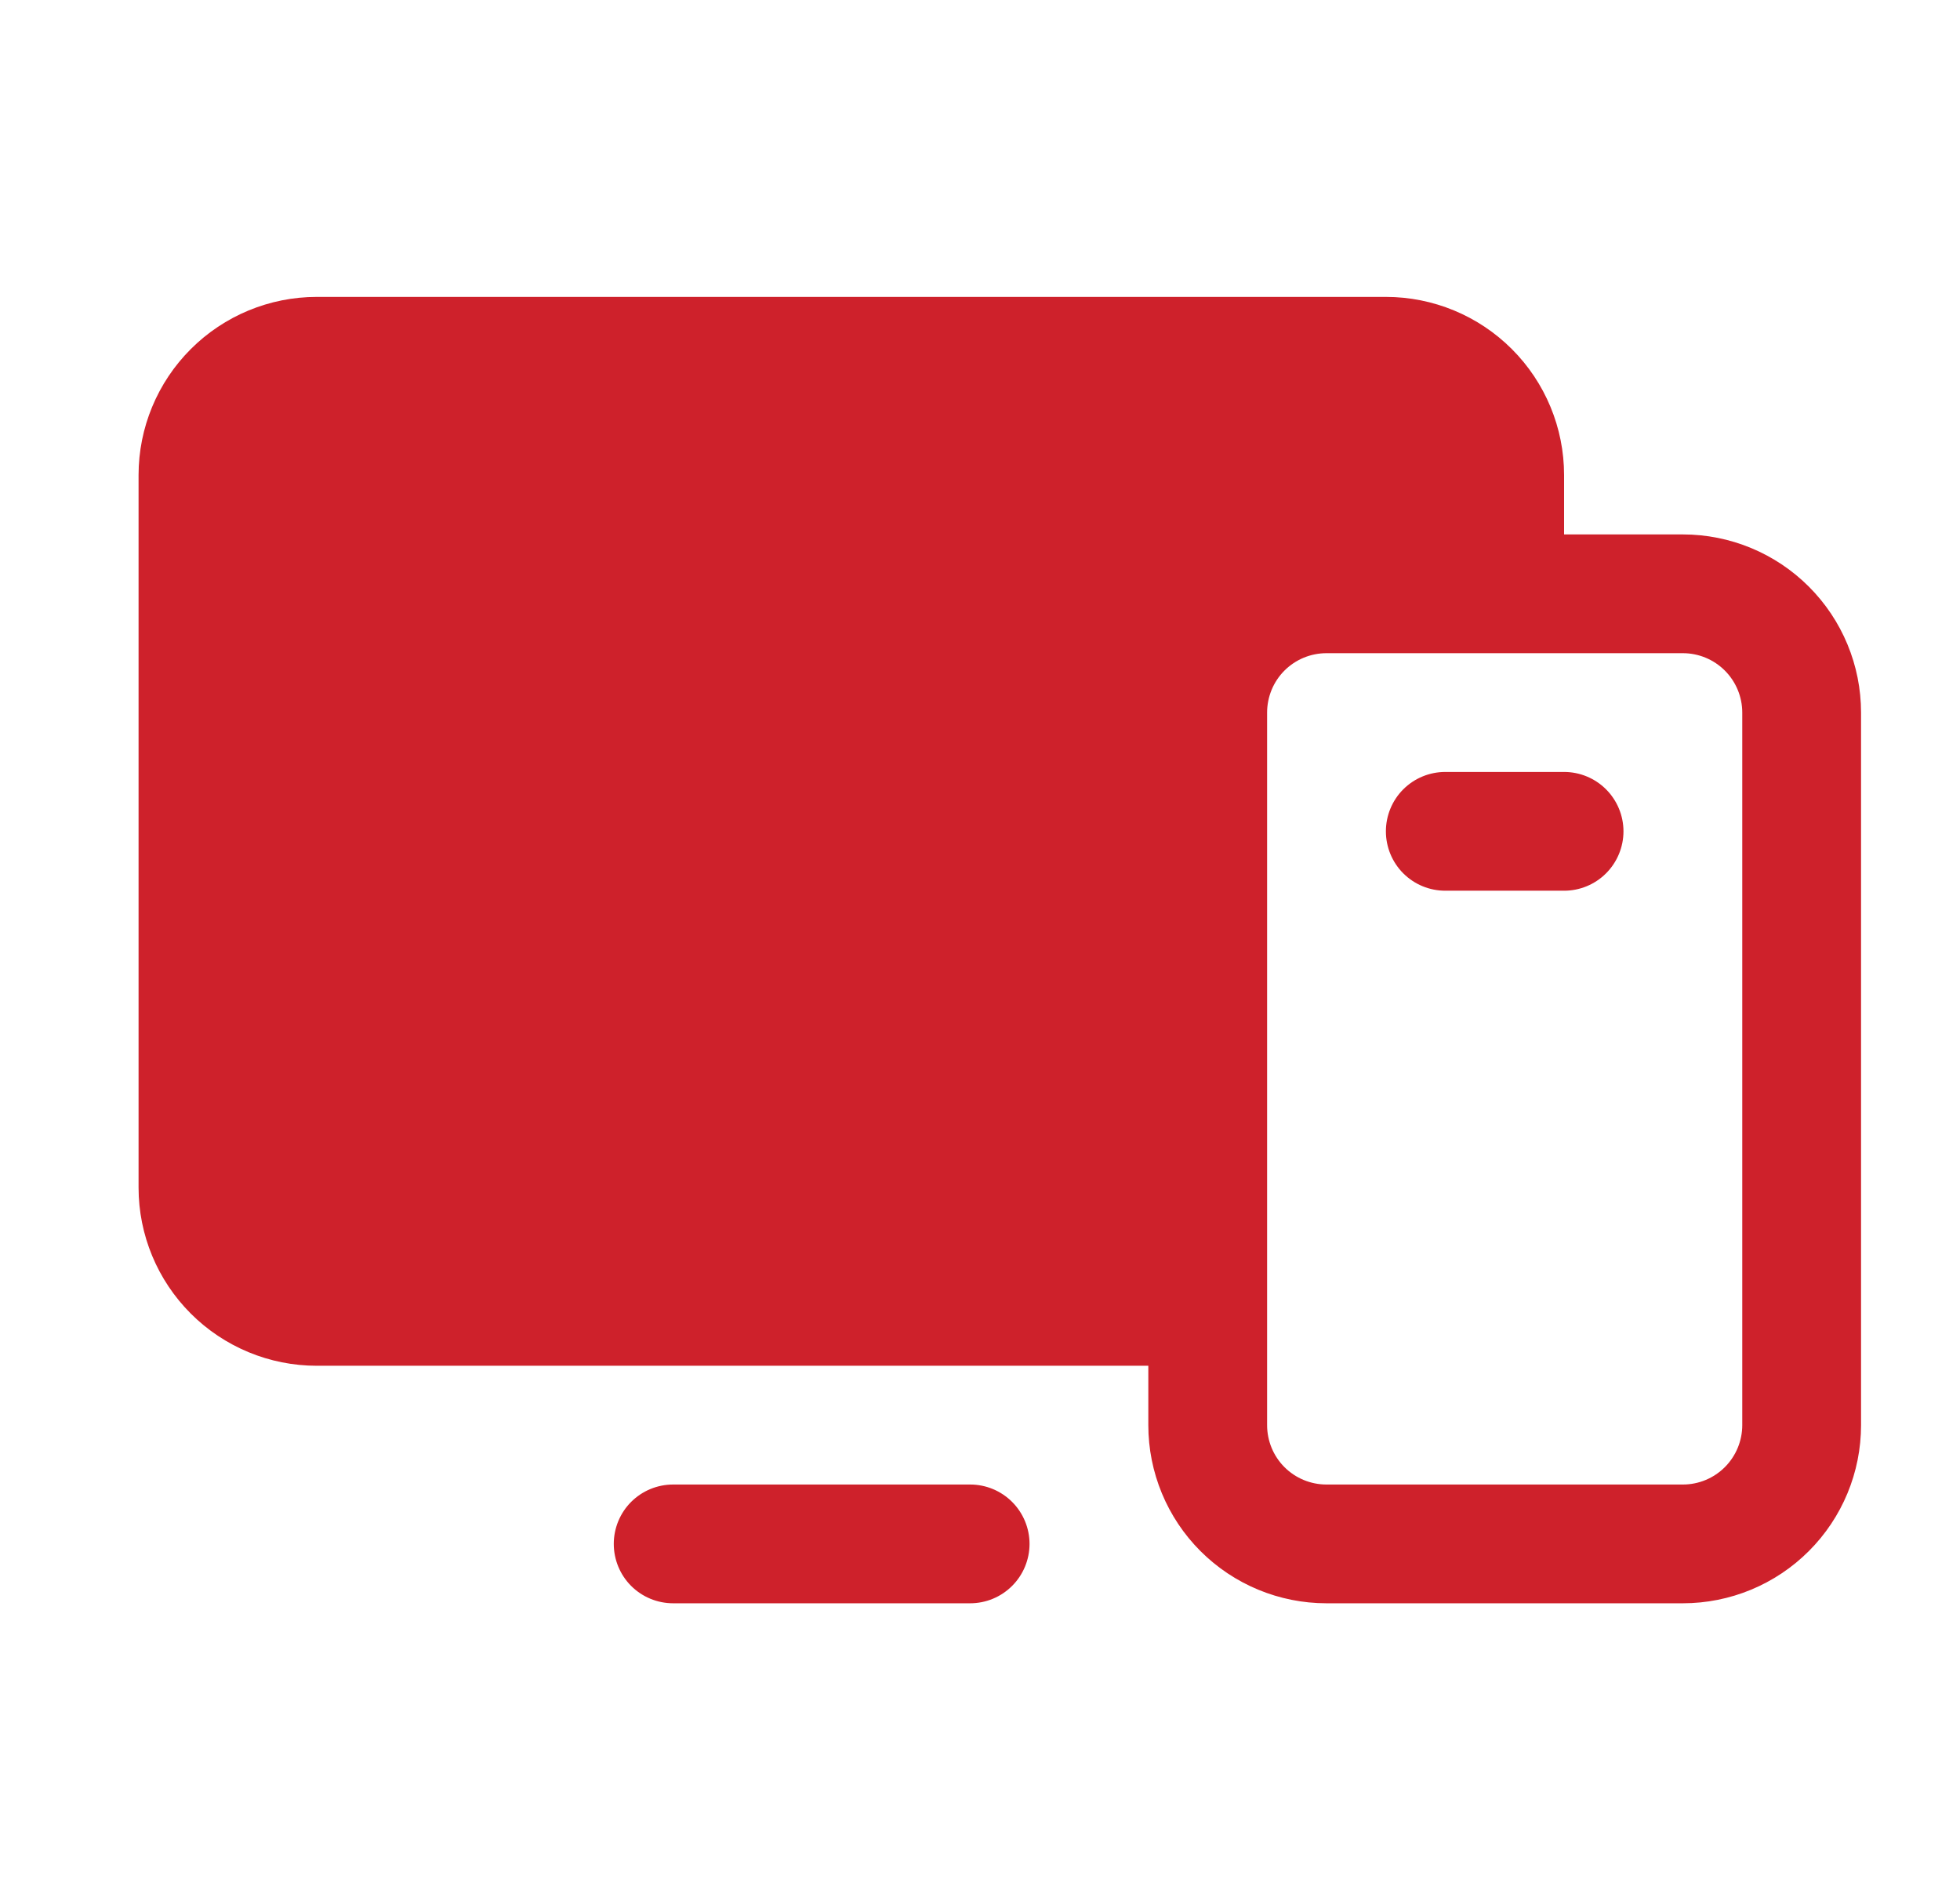 <svg xmlns="http://www.w3.org/2000/svg" width="33" height="32" viewBox="0 0 33 32" fill="none">
  <path d="M25.334 8V10H22.334C21.803 10 21.294 10.211 20.919 10.586C20.544 10.961 20.334 11.47 20.334 12V22H5.333C4.803 22 4.294 21.789 3.919 21.414C3.544 21.039 3.333 20.53 3.333 20V8C3.333 7.47 3.544 6.961 3.919 6.586C4.294 6.211 4.803 6 5.333 6H23.334C23.864 6 24.373 6.211 24.748 6.586C25.123 6.961 25.334 7.47 25.334 8Z" fill="#CE212B"/>
  <path d="M28.334 9H26.334V8C26.334 7.204 26.017 6.441 25.455 5.879C24.892 5.316 24.129 5 23.334 5H5.333C4.538 5 3.775 5.316 3.212 5.879C2.65 6.441 2.333 7.204 2.333 8V20C2.333 20.796 2.65 21.559 3.212 22.121C3.775 22.684 4.538 23 5.333 23H19.334V24C19.334 24.796 19.65 25.559 20.212 26.121C20.775 26.684 21.538 27 22.334 27H28.334C29.129 27 29.892 26.684 30.455 26.121C31.017 25.559 31.334 24.796 31.334 24V12C31.334 11.204 31.017 10.441 30.455 9.879C29.892 9.316 29.129 9 28.334 9ZM5.333 21C5.068 21 4.814 20.895 4.626 20.707C4.439 20.52 4.333 20.265 4.333 20V8C4.333 7.735 4.439 7.48 4.626 7.293C4.814 7.105 5.068 7 5.333 7H23.334C23.599 7 23.853 7.105 24.041 7.293C24.228 7.48 24.334 7.735 24.334 8V9H22.334C21.538 9 20.775 9.316 20.212 9.879C19.65 10.441 19.334 11.204 19.334 12V21H5.333ZM29.334 24C29.334 24.265 29.228 24.52 29.041 24.707C28.853 24.895 28.599 25 28.334 25H22.334C22.068 25 21.814 24.895 21.626 24.707C21.439 24.52 21.334 24.265 21.334 24V12C21.334 11.735 21.439 11.48 21.626 11.293C21.814 11.105 22.068 11 22.334 11H28.334C28.599 11 28.853 11.105 29.041 11.293C29.228 11.48 29.334 11.735 29.334 12V24ZM17.334 26C17.334 26.265 17.228 26.52 17.041 26.707C16.853 26.895 16.599 27 16.334 27H11.334C11.068 27 10.814 26.895 10.626 26.707C10.439 26.52 10.334 26.265 10.334 26C10.334 25.735 10.439 25.48 10.626 25.293C10.814 25.105 11.068 25 11.334 25H16.334C16.599 25 16.853 25.105 17.041 25.293C17.228 25.48 17.334 25.735 17.334 26ZM27.334 14C27.334 14.265 27.228 14.52 27.041 14.707C26.853 14.895 26.599 15 26.334 15H24.334C24.068 15 23.814 14.895 23.626 14.707C23.439 14.52 23.334 14.265 23.334 14C23.334 13.735 23.439 13.48 23.626 13.293C23.814 13.105 24.068 13 24.334 13H26.334C26.599 13 26.853 13.105 27.041 13.293C27.228 13.48 27.334 13.735 27.334 14Z" fill="#CE212B"/>
</svg>
